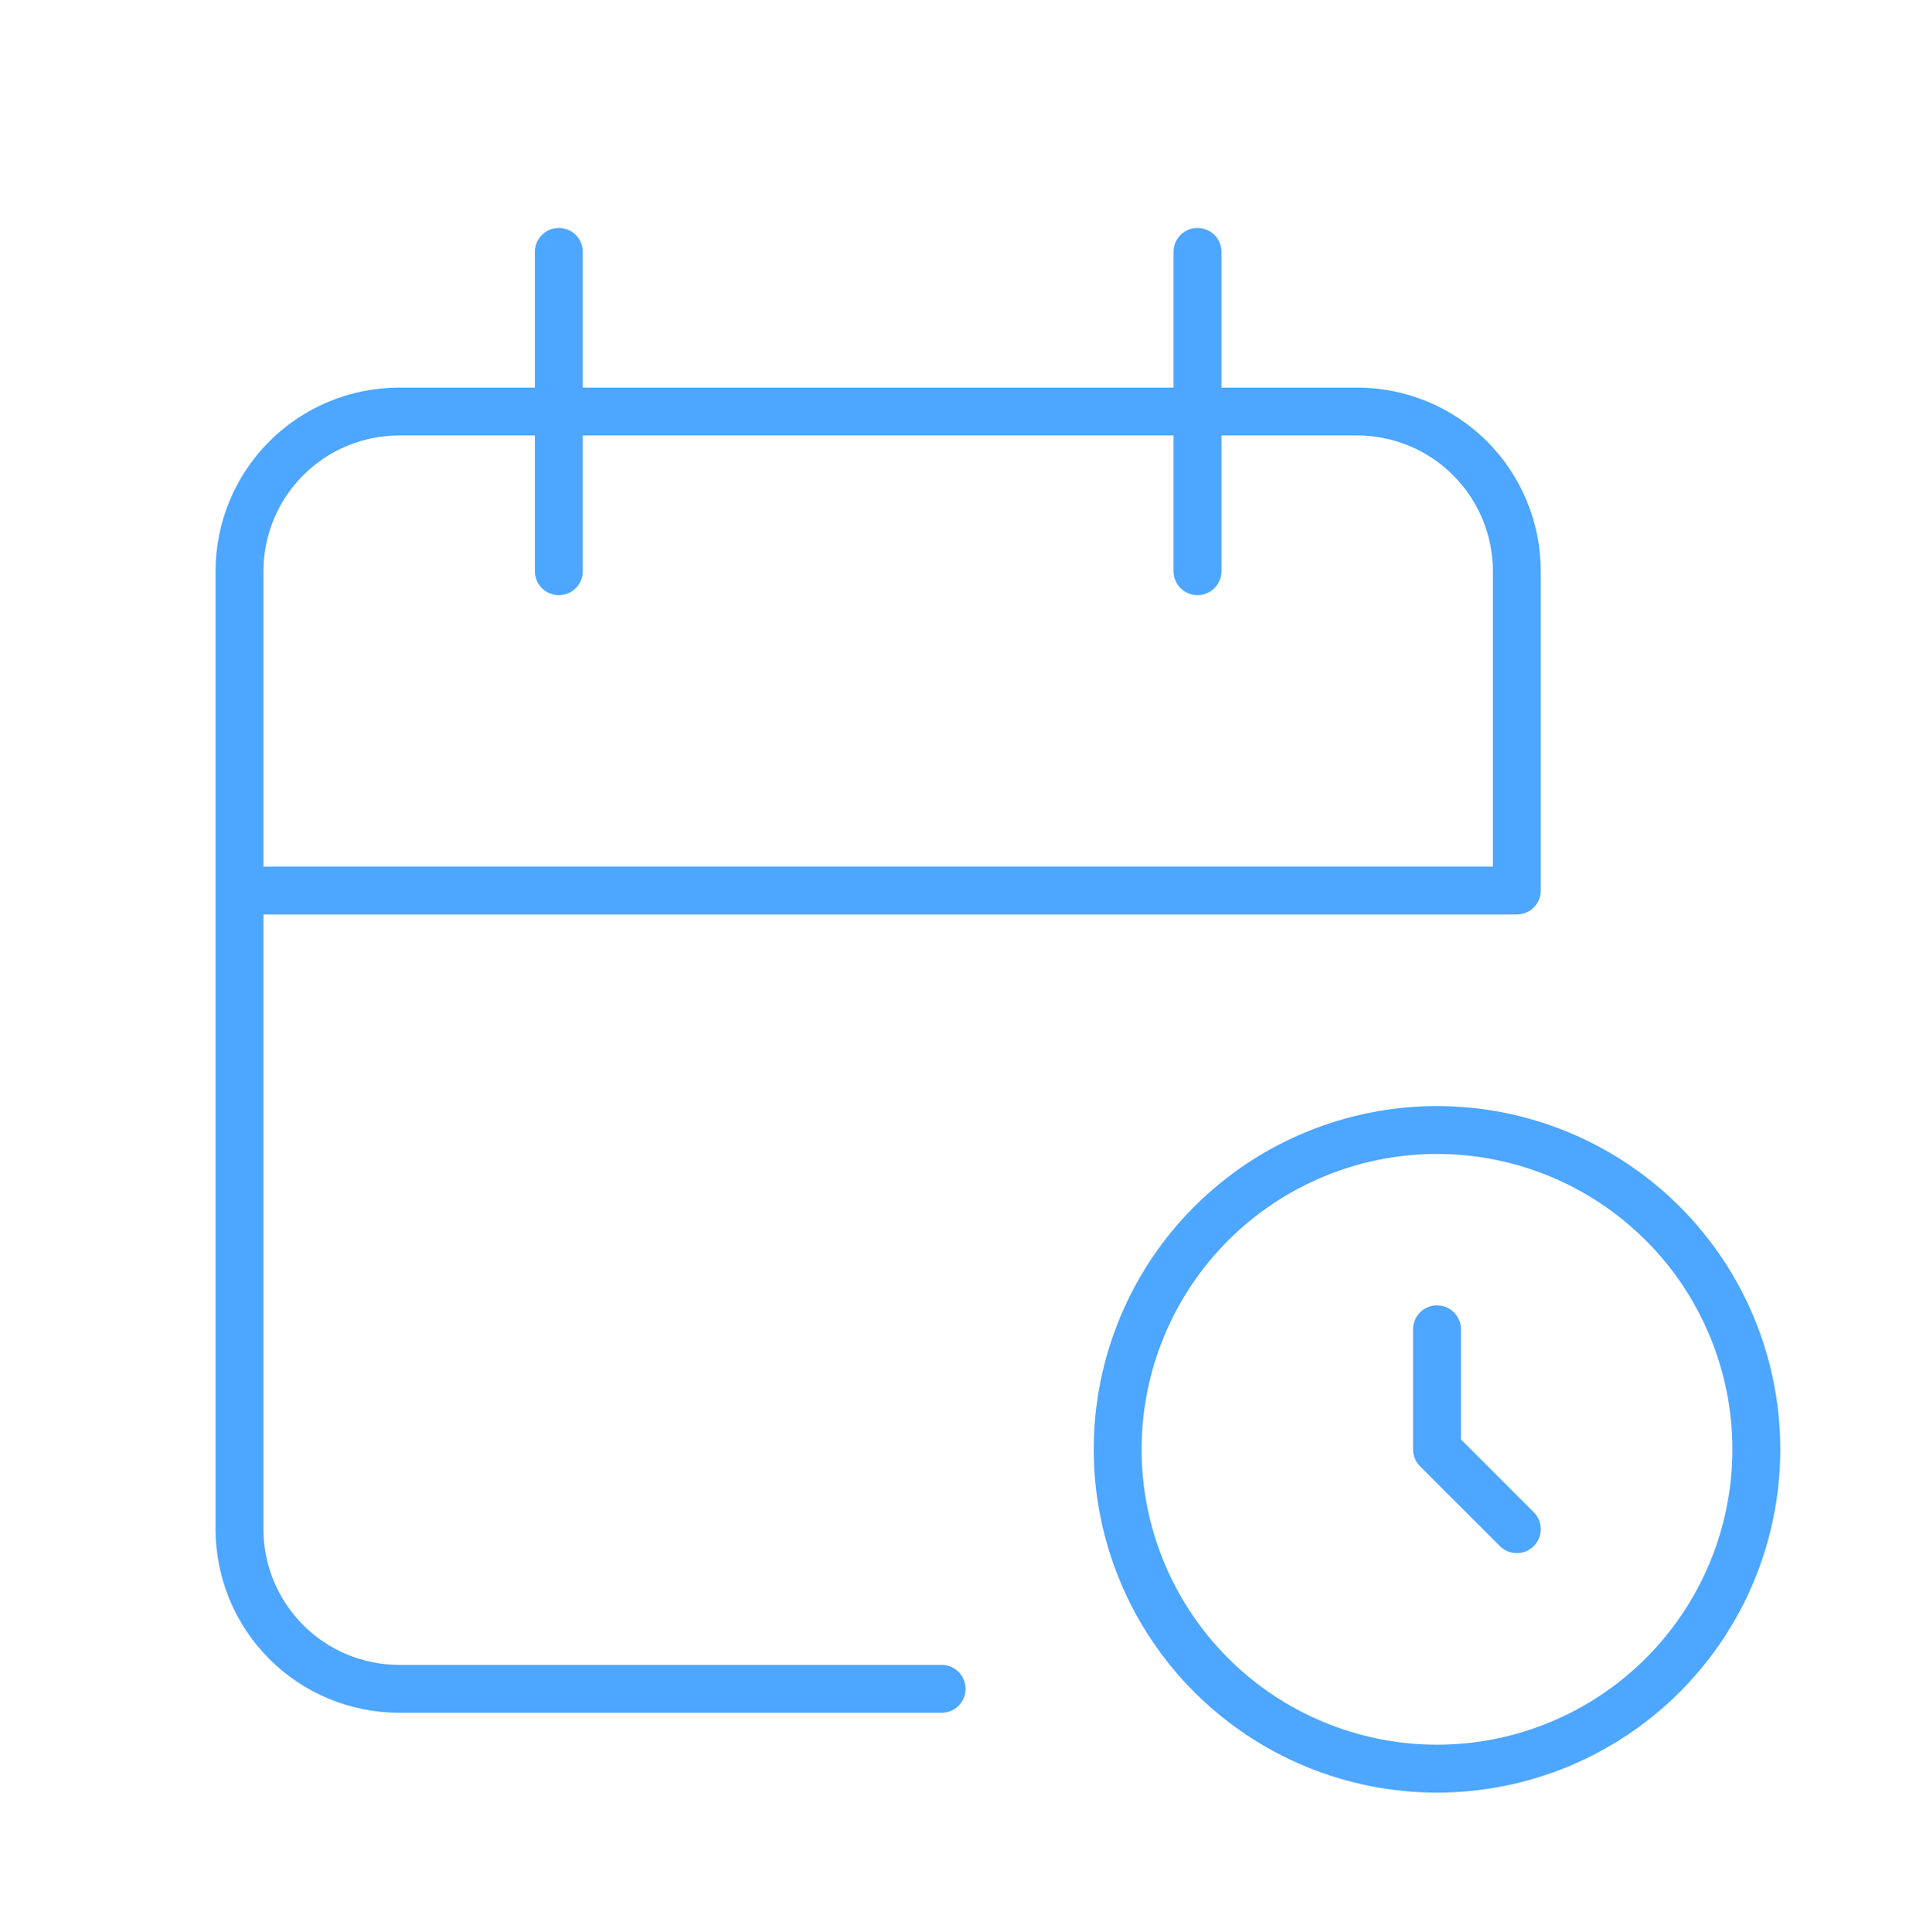 <svg width="120" height="121" viewBox="0 0 120 121" fill="none" xmlns="http://www.w3.org/2000/svg">
<path d="M58.975 105.777H25C22.348 105.777 19.804 104.724 17.929 102.848C16.054 100.973 15 98.43 15 95.777V35.777C15 33.125 16.054 30.582 17.929 28.706C19.804 26.831 22.348 25.777 25 25.777H85C87.652 25.777 90.196 26.831 92.071 28.706C93.946 30.582 95 33.125 95 35.777V55.777H15M75 15.777V35.777M35 15.777V35.777M90 83.258V90.778L95 95.778M70 90.777C70 96.082 72.107 101.169 75.858 104.919C79.609 108.67 84.696 110.777 90 110.777C95.304 110.777 100.391 108.67 104.142 104.919C107.893 101.169 110 96.082 110 90.777C110 85.473 107.893 80.386 104.142 76.635C100.391 72.885 95.304 70.777 90 70.777C84.696 70.777 79.609 72.885 75.858 76.635C72.107 80.386 70 85.473 70 90.777Z" stroke="#4DA6FF" stroke-width="3" stroke-linecap="round" stroke-linejoin="round"/>
</svg>
